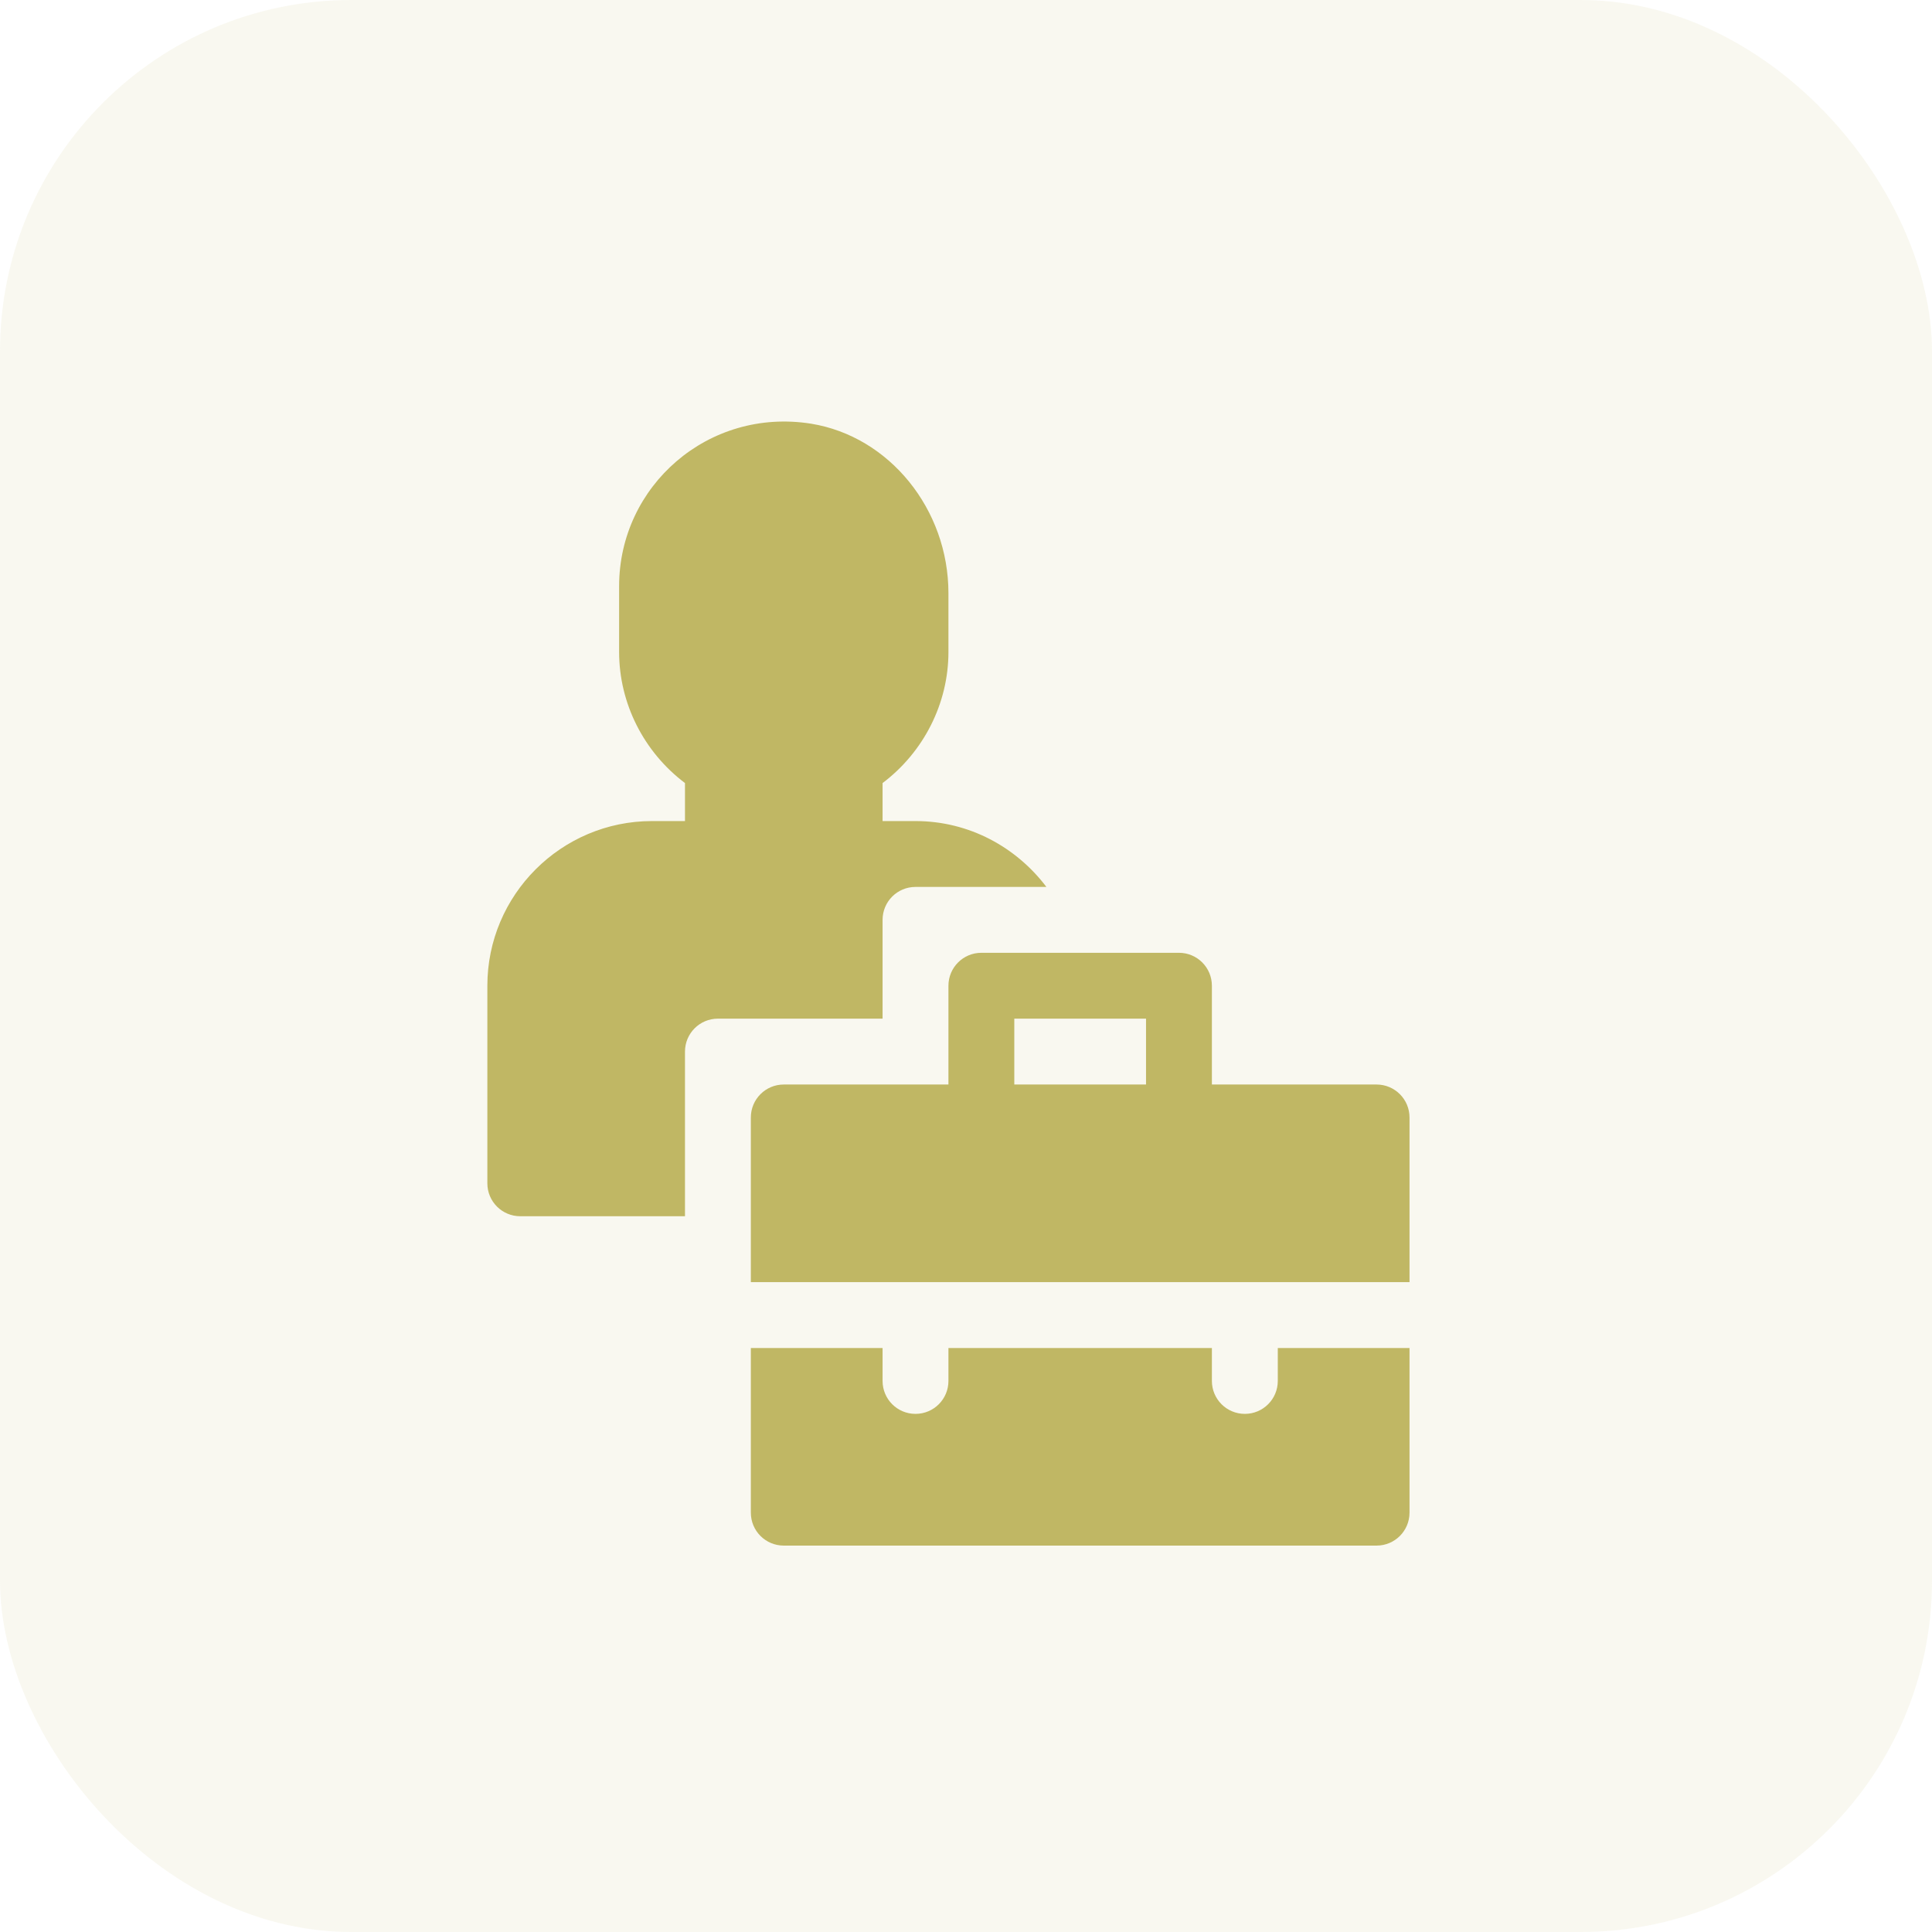 <svg width="55" height="55" viewBox="0 0 55 55" fill="none" xmlns="http://www.w3.org/2000/svg">
<rect width="55" height="55" rx="10" fill="#C0B764" fill-opacity="0.1"/>
<g clip-path="url(#clip0)">
<path d="M25.125 26.187C25.125 25.668 25.544 25.249 26.062 25.249H29.789C28.932 24.117 27.588 23.374 26.062 23.374H25.125V22.292C26.293 21.411 27 20.027 27 18.561V16.887C27 14.499 25.32 12.425 23.092 12.062C20.166 11.596 17.625 13.832 17.625 16.686V18.561C17.625 20.027 18.331 21.411 19.5 22.292V23.374H18.562C15.977 23.374 13.874 25.477 13.874 28.062V33.687C13.874 34.205 14.294 34.624 14.812 34.624H19.5V29.937C19.5 29.419 19.919 28.999 20.437 28.999H25.125V26.187Z" fill="#C0B764"/>
<path d="M39.188 30.874H34.5V28.062C34.5 27.544 34.081 27.124 33.563 27.124H27.938C27.419 27.124 27 27.544 27 28.062V30.874H22.312C21.794 30.874 21.375 31.294 21.375 31.812V36.5H40.126V31.812C40.126 31.294 39.706 30.874 39.188 30.874ZM28.875 28.999H32.625V30.874H28.875V28.999Z" fill="#C0B764"/>
<path d="M36.376 39.312C36.376 39.831 35.956 40.25 35.438 40.25C34.92 40.25 34.5 39.831 34.5 39.312V38.375H27V39.312C27 39.831 26.581 40.25 26.062 40.25C25.544 40.25 25.125 39.831 25.125 39.312V38.375H21.375V43.062C21.375 43.581 21.794 44 22.312 44H39.188C39.706 44 40.126 43.581 40.126 43.062V38.375H36.376V39.312Z" fill="#C0B764"/>
</g>
<defs>
<clipPath id="clip0">
<rect width="32" height="32" fill="white" transform="translate(11 12)"/>
</clipPath>
</defs>
</svg>
